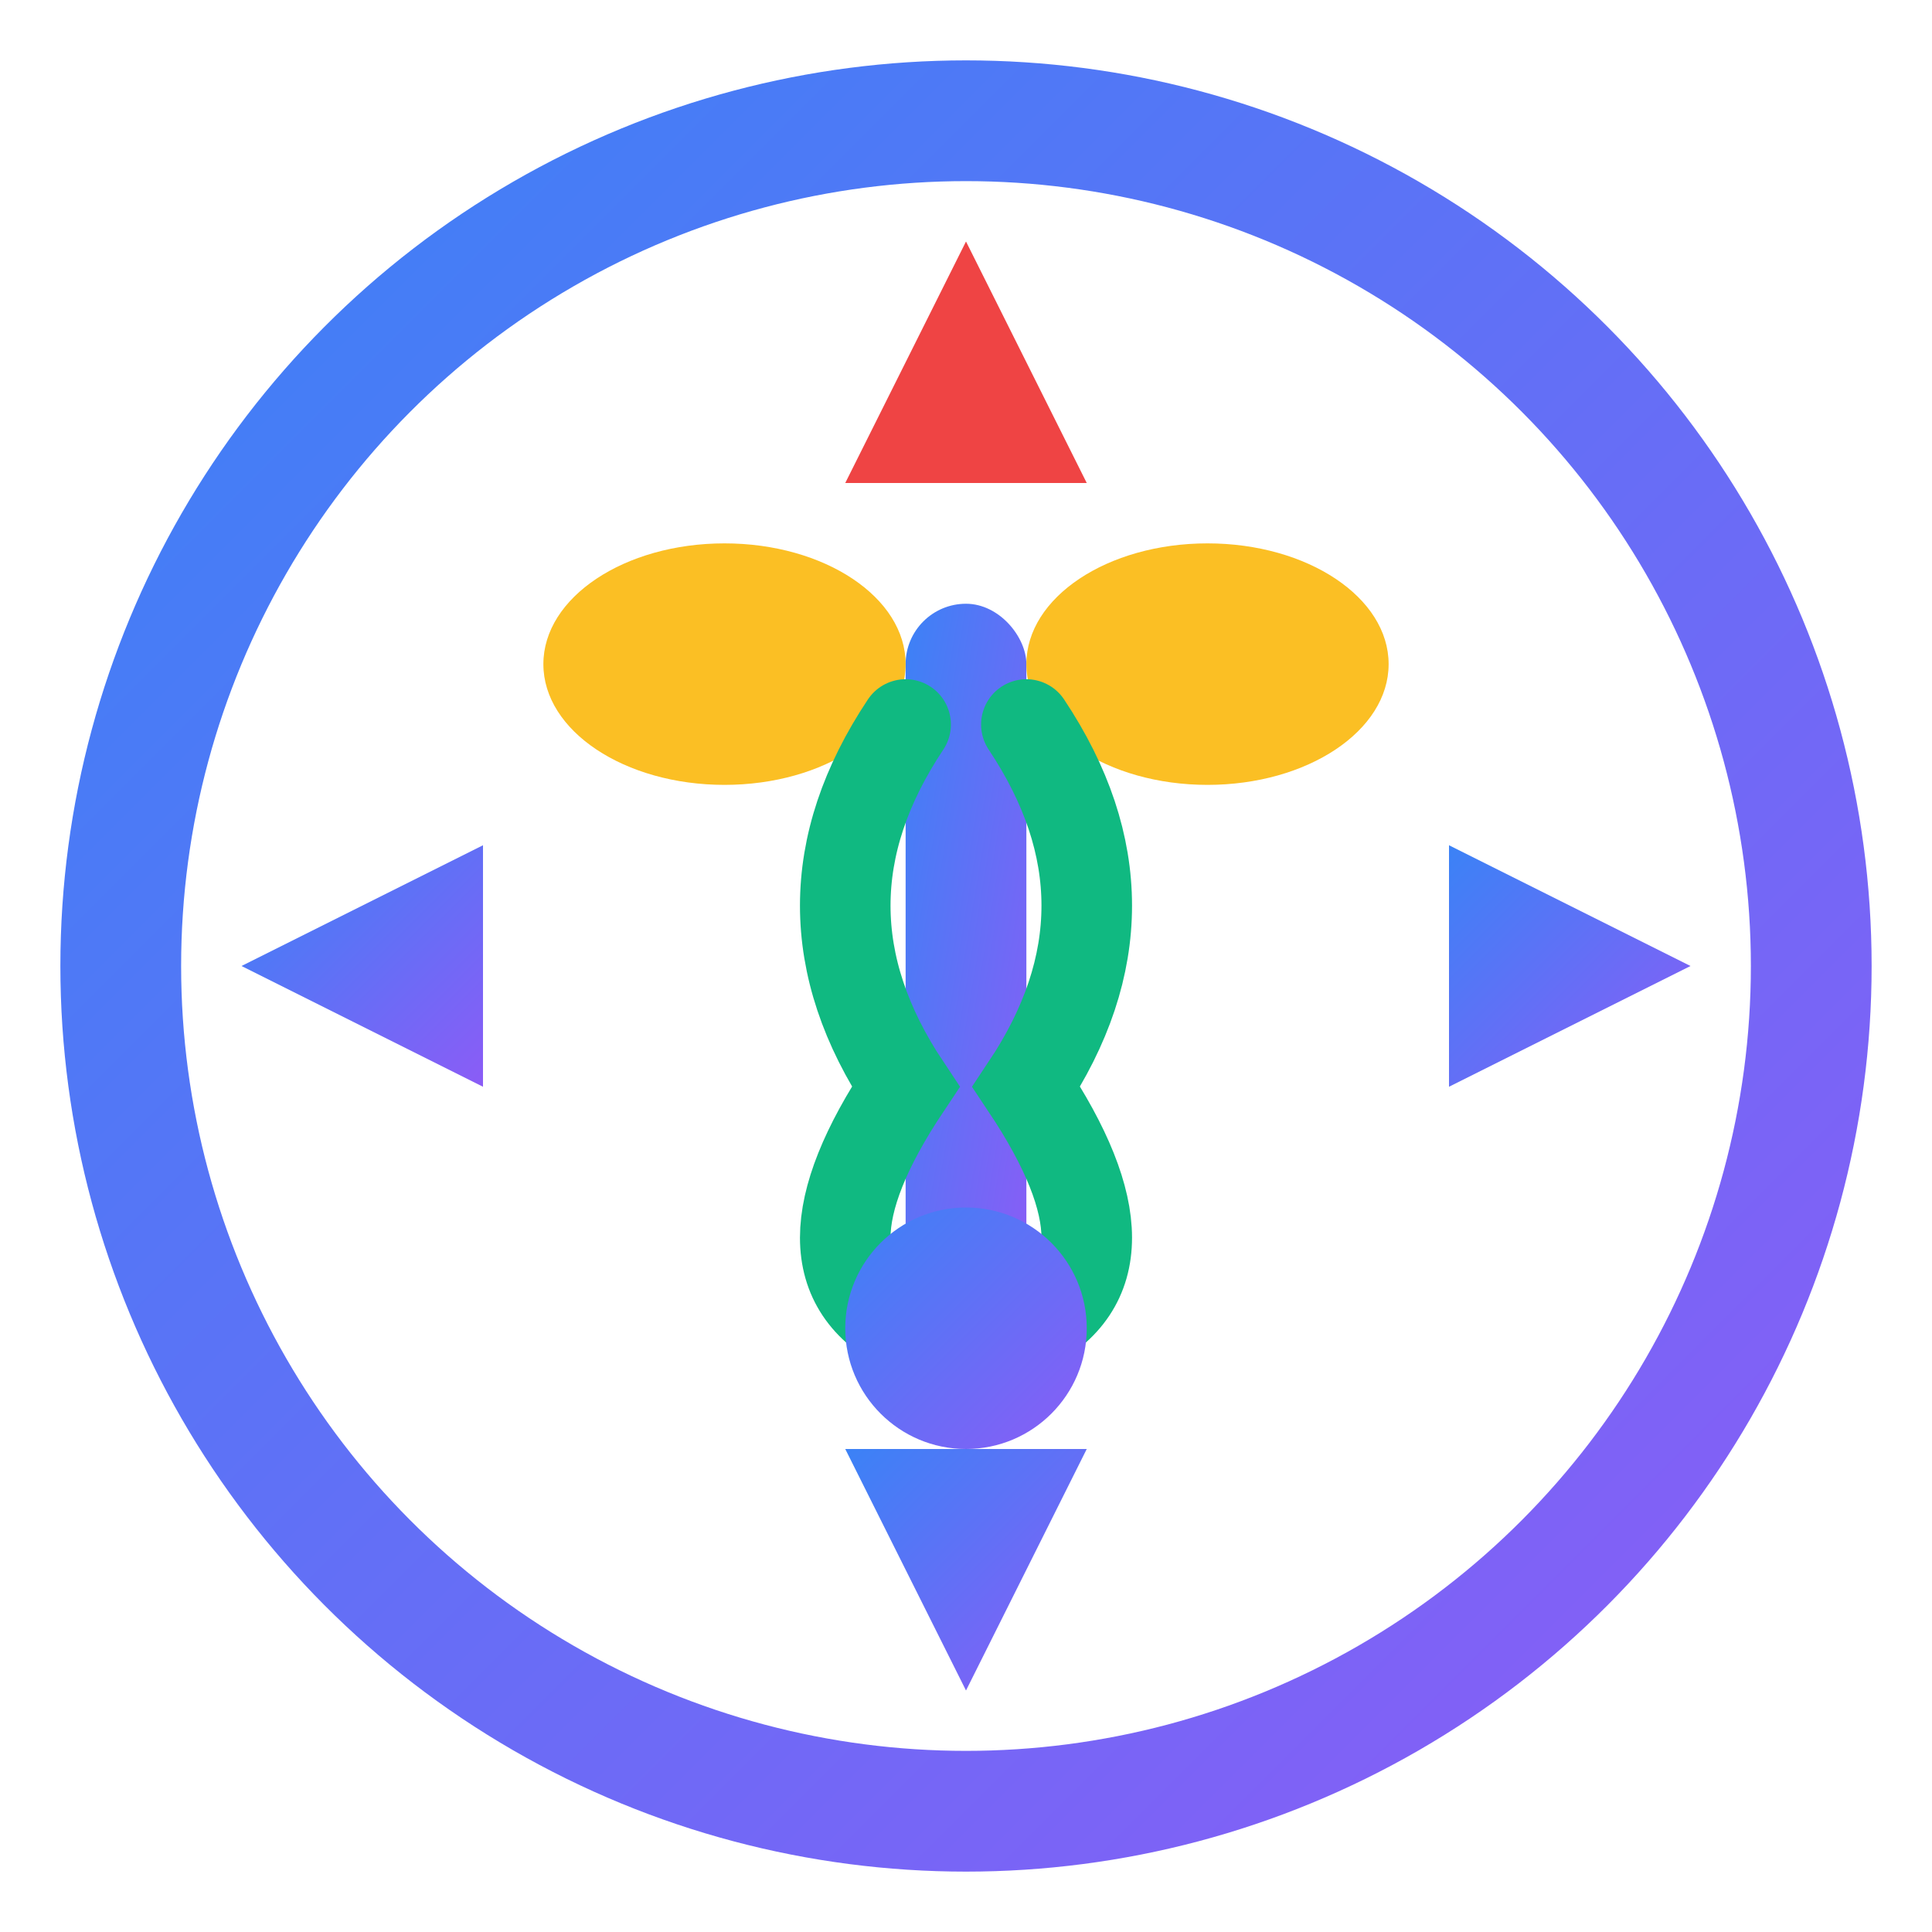 <svg xmlns="http://www.w3.org/2000/svg" viewBox="0 0 32 32" width="32" height="32">
  <defs>
    <linearGradient id="favGrad" x1="0%" y1="0%" x2="100%" y2="100%">
      <stop offset="0%" style="stop-color:#3b82f6"/>
      <stop offset="100%" style="stop-color:#8b5cf6"/>
    </linearGradient>
  </defs>
  
  <!-- Compass circle -->
  <circle cx="16" cy="16" r="14" fill="none" stroke="url(#favGrad)" stroke-width="2"/>
  
  <!-- Directional points -->
  <path d="M16,4 L14,8 L18,8 Z" fill="#ef4444"/>
  <path d="M28,16 L24,14 L24,18 Z" fill="url(#favGrad)"/>
  <path d="M16,28 L14,24 L18,24 Z" fill="url(#favGrad)"/>
  <path d="M4,16 L8,14 L8,18 Z" fill="url(#favGrad)"/>
  
  <!-- Caduceus (very simplified) -->
  <rect x="15" y="10" width="2" height="12" rx="1" fill="url(#favGrad)"/>
  
  <!-- Wings (minimal) -->
  <ellipse cx="12" cy="11" rx="3" ry="2" fill="#fbbf24"/>
  <ellipse cx="20" cy="11" rx="3" ry="2" fill="#fbbf24"/>
  
  <!-- Snakes (minimal curves) -->
  <path d="M15,12 Q13,15 15,18 Q13,21 15,22" 
        fill="none" stroke="#10b981" stroke-width="1.5" stroke-linecap="round"/>
  <path d="M17,12 Q19,15 17,18 Q19,21 17,22" 
        fill="none" stroke="#10b981" stroke-width="1.5" stroke-linecap="round"/>
  
  <!-- Bottom orb -->
  <circle cx="16" cy="22" r="2" fill="url(#favGrad)"/>
</svg>
